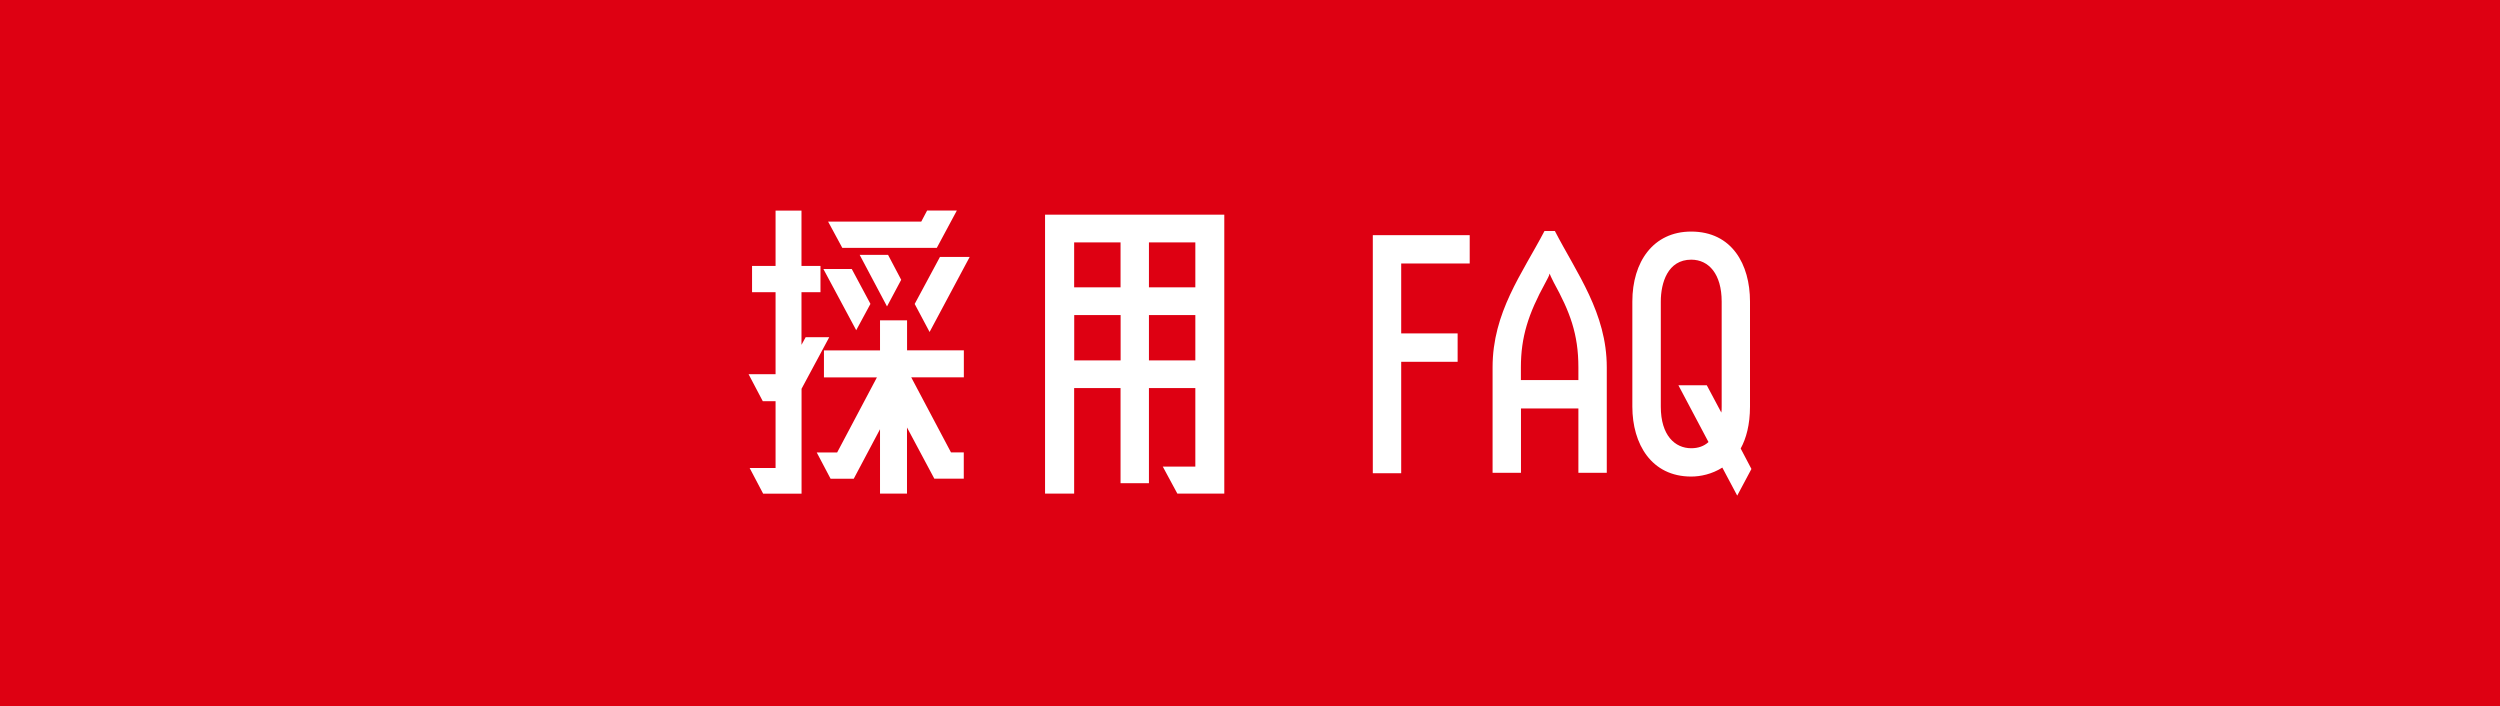 <?xml version="1.0" encoding="UTF-8"?><svg id="_レイヤー_2" xmlns="http://www.w3.org/2000/svg" viewBox="0 0 354 100"><defs><style>.cls-1{fill:#de0012;}.cls-1,.cls-2{stroke-width:0px;}.cls-2{fill:#fff;}</style></defs><g id="_レイヤー_1-2"><rect class="cls-1" width="354" height="100"/><path class="cls-2" d="M117.42,47.75l-3.92,7.3v14.85h-5.44l-1.91-3.63h3.67v-9.46h-1.81l-2.01-3.82h3.82v-11.61h-3.33v-3.72h3.33v-7.84h3.67v7.84h2.69v3.72h-2.69v7.45l.59-1.08h3.33ZM128.44,45.35v4.26h8.04v3.82h-7.45l5.63,10.63h1.81v3.72h-4.17l-3.87-7.25v9.36h-3.82v-9.11l-3.72,7.01h-3.28l-1.96-3.72h2.89l5.63-10.63h-7.5v-3.82h7.94v-4.26h3.82ZM123.25,43.04l-2.01,3.72-4.65-8.67h4.02l2.65,4.95ZM117.27,31.38h13.18l.83-1.57h4.21l-2.84,5.29h-13.38l-2.01-3.72ZM125.6,43.39l-3.87-7.3h4.02l1.86,3.53-2.01,3.77ZM129.52,43.04l3.58-6.66h4.21l-5.68,10.63-2.11-3.97Z"/><path class="cls-2" d="M173.37,69.89h-6.66l-2.06-3.82h4.61v-11.12h-6.57v13.47h-4.02v-13.47h-6.57v14.94h-4.12V30.4h25.38v39.49ZM158.67,34.32h-6.57v6.37h6.57v-6.37ZM152.11,51.03h6.57v-6.42h-6.57v6.42ZM169.26,40.69v-6.37h-6.57v6.37h6.57ZM162.69,51.03h6.57v-6.42h-6.57v6.42Z"/><path class="cls-2" d="M208.11,37.31h-9.7v9.9h7.99v4.02h-7.99v15.78h-4.02v-33.71h13.72v4.02Z"/><path class="cls-2" d="M220.17,32.71c3.09,5.98,7.35,11.61,7.35,19.3v14.94h-4.02v-9.11h-8.13v9.11h-4.02v-14.94c0-7.79,4.17-13.23,7.35-19.3h1.47ZM215.37,53.82h8.13v-1.81c0-4.75-1.22-7.89-3.48-12-.15-.34-.39-.73-.59-1.27-.1.39-.29.69-.59,1.27-2.45,4.46-3.48,7.74-3.48,12v1.81Z"/><path class="cls-2" d="M248,66.41l-2.01,3.77-2.11-3.97c-1.47.93-3.09,1.27-4.41,1.27-5.63,0-8.33-4.61-8.33-9.9v-14.89c0-5.59,2.94-9.9,8.33-9.9,5.78,0,8.33,4.65,8.33,9.9v14.89c0,2.55-.54,4.51-1.32,5.93l1.52,2.89ZM241.92,62.59l-4.26-8.04h4.02l2.06,3.87c.05-.25.05-.54.05-.83v-14.89c0-3.87-1.81-5.93-4.31-5.93-3.33,0-4.31,3.28-4.31,5.93v14.89c0,4.07,2.01,5.88,4.31,5.88.98,0,1.81-.29,2.45-.88Z"/></g></svg>